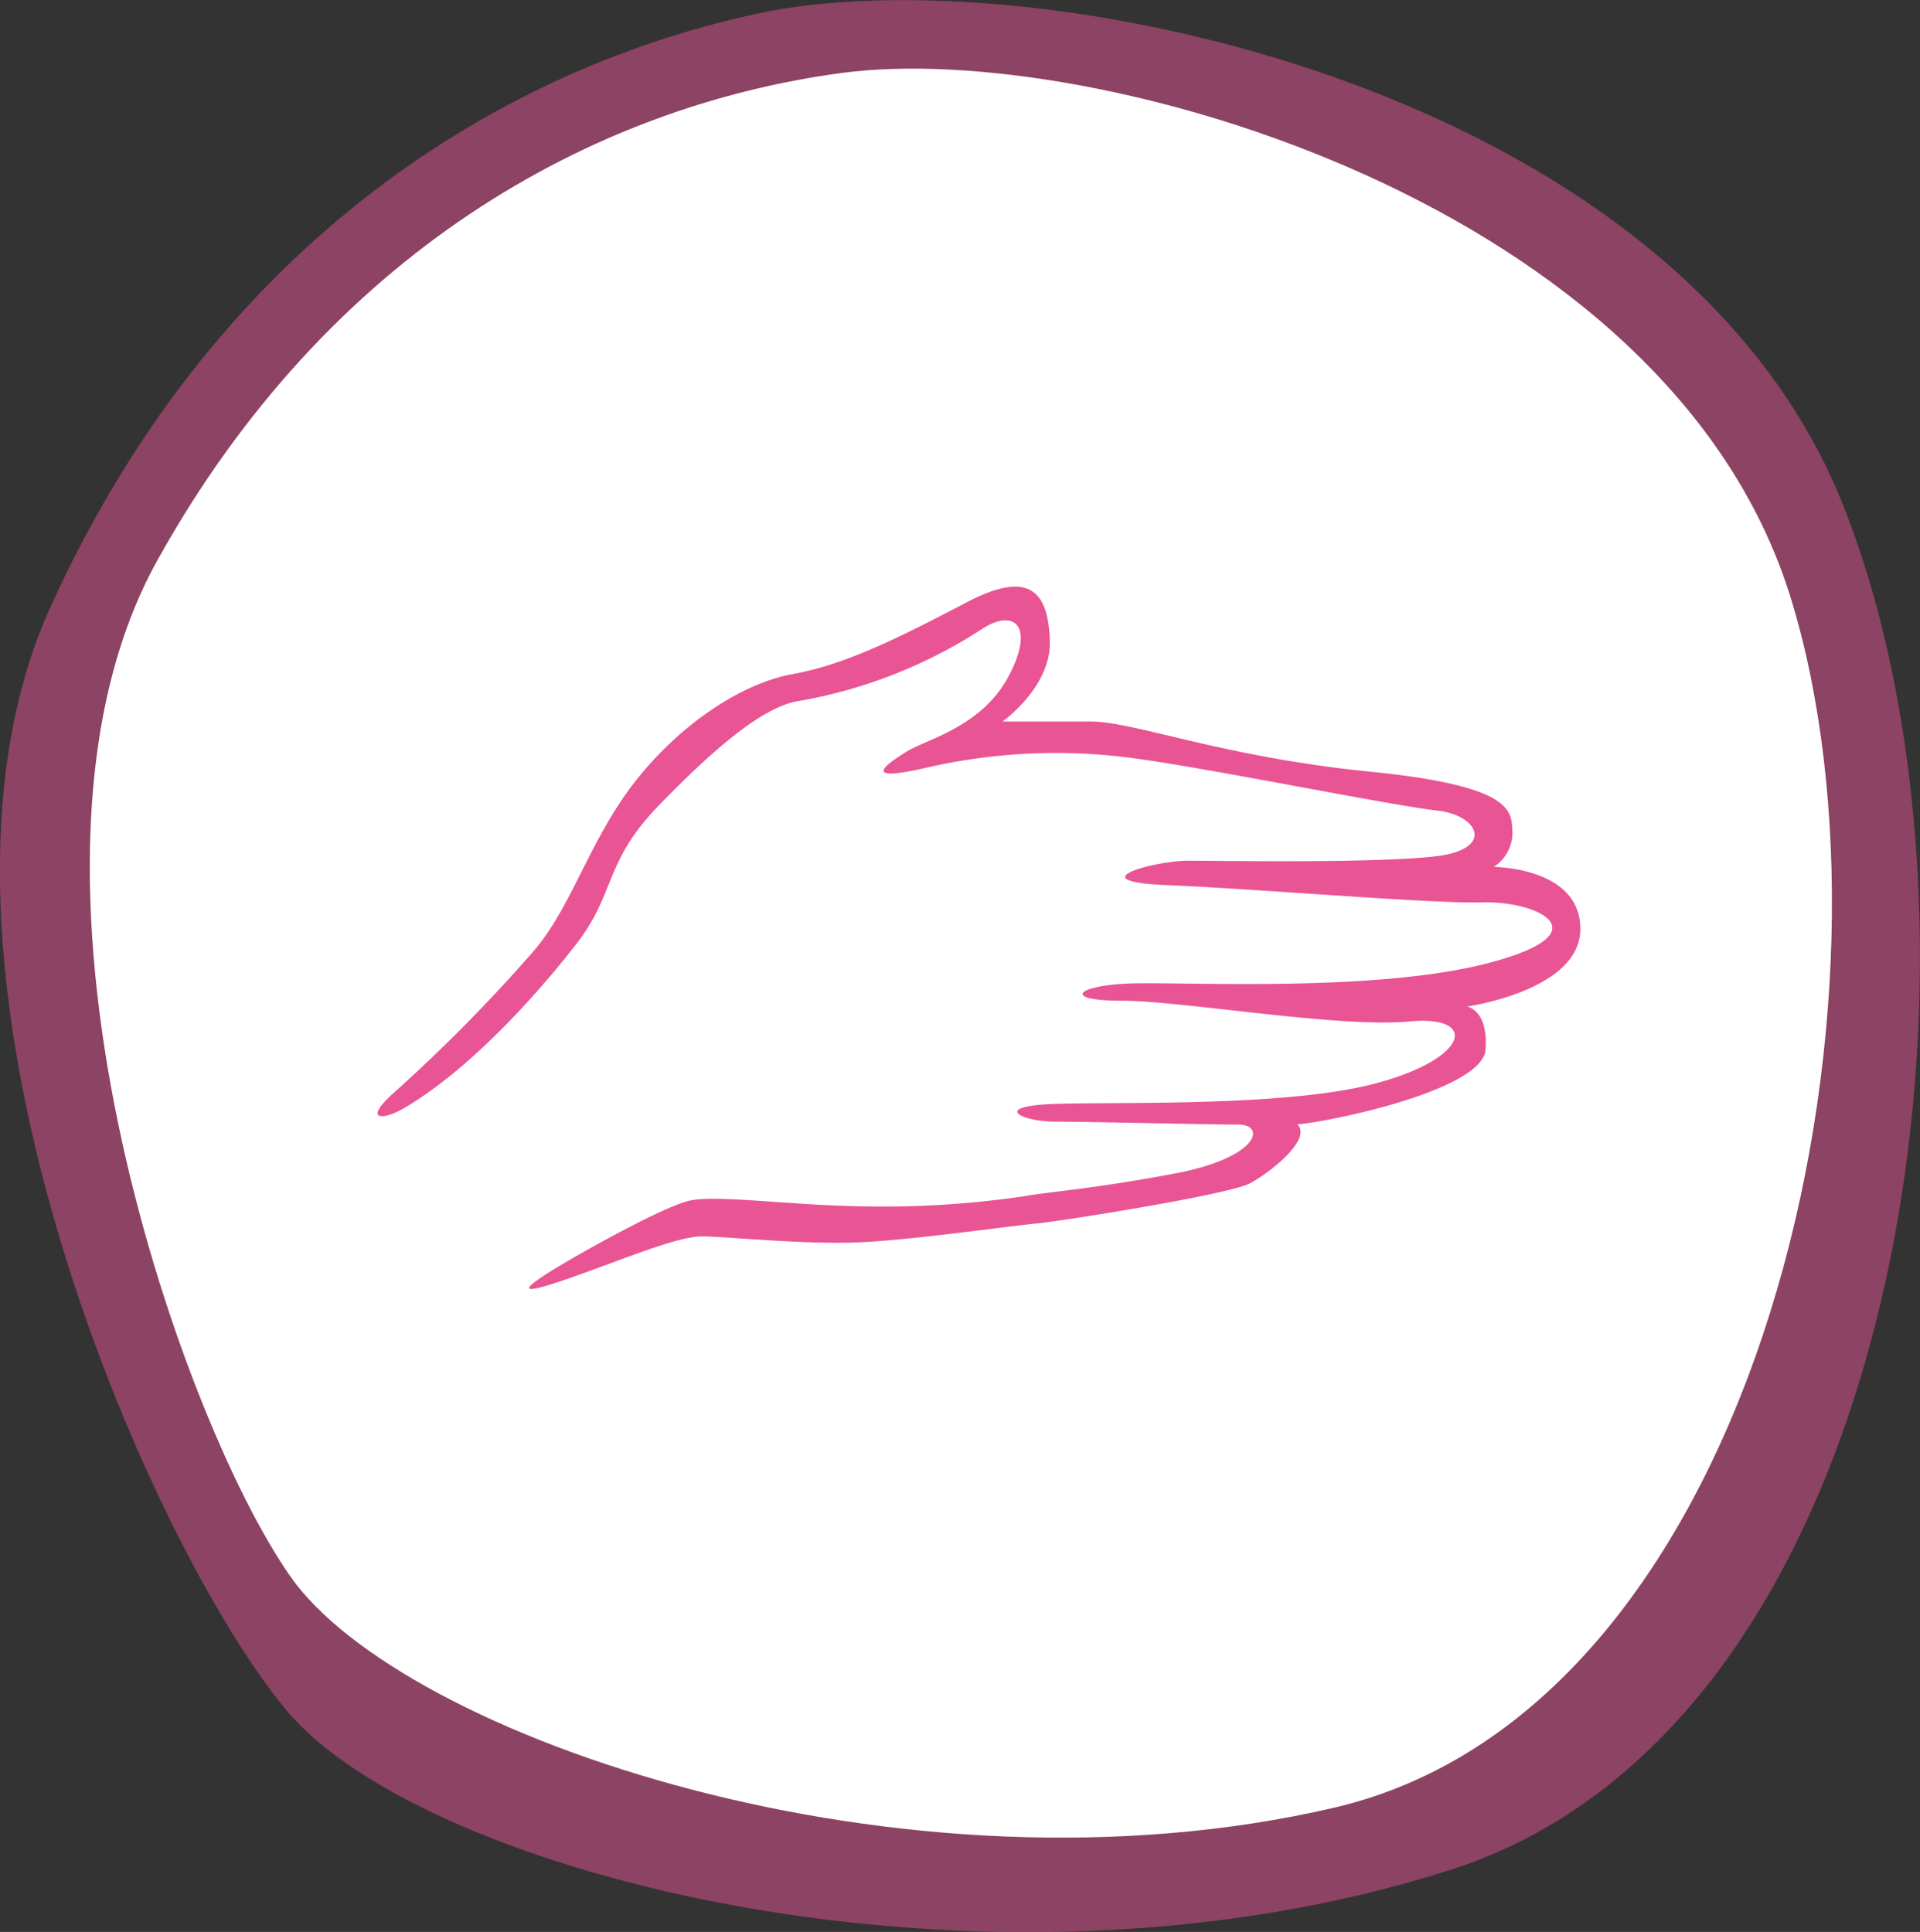 <svg xmlns="http://www.w3.org/2000/svg" viewBox="0 0 92.54 93.13"><rect x="0" y="0" width="92.54" height="93.13" fill="#333333" stroke="none"/><defs><style>.cls-1,.cls-3{fill:#e95494;}.cls-1{opacity:0.5;}.cls-2{fill:#fff;}</style></defs><title>Touch</title><g id="Layer_2" data-name="Layer 2"><g id="icons"><path class="cls-1" d="M36.48.66C49.61-2.19,80.65,4,88.79,24.24s3.53,58.71-18.86,65.89-49.49.26-56.12-7.68S-5.25,46.26,2.41,29.31,23.36,3.5,36.48.66Z"/><path class="cls-2" d="M40.62,3.51C52.74,1.91,80.42,9.79,86.3,28.79s-1.17,53.5-22,58.35S19.39,83.69,14,76-.62,41.77,7.59,27,28.5,5.12,40.62,3.51Z"/><path class="cls-3" d="M19.59,53.35c3.1-1.86,6.23-5.33,8.17-7.82s1.32-3.95,4-6.71,4.91-4.64,6.58-5a23.6,23.6,0,0,0,8.93-3.46c1.66-1.11,2.63-.14,1.32,2.28s-3.95,3-4.91,3.6-2.28,1.52,1,.76a27.81,27.81,0,0,1,10.17-.42c3.53.48,12.39,2.28,14.4,2.49s2.84,1.87-.07,2.21-10.31.21-11.9.21-5.4,1-1,1.18,12.67.9,15.23.83,5.81,1.45.28,2.91-14.81.9-17.37,1-3.25.83-.35.83,10.45,1.32,13.84,1,2.91,1.8-1.66,3-13.5.83-15.92,1-1,.83.55.83,7.41.14,8.79.14,1,1.59-3,2.35-6.23.9-7.34,1.11a46.58,46.58,0,0,1-7.89.48c-3.53-.07-6.85-.55-8.17-.28s-6,2.91-7.13,3.67-.83.83,1.52,0,5-1.94,6.16-1.94,5.05.42,7.75.28,7.47-.83,8.37-.9,9.27-1.38,10.31-1.94,3-2.15,2.28-2.84c1.66-.14,8.93-1.66,9.07-3.6s-.9-2.08-.9-2.08,5.47-.76,5.47-3.74S72,41.79,72,41.79a2,2,0,0,0,.9-1.59c-.07-1,.35-2.28-6.85-3s-11.35-2.42-13.5-2.42H48.32s2.35-1.66,2.28-3.88-.83-3.53-4-1.87-5.81,3-8.37,3.46S32.67,35,30.53,37.78s-3,6-4.84,8.1A77.87,77.87,0,0,1,19,52.66C17.38,54.11,18.55,54,19.59,53.35Z"/></g></g></svg>